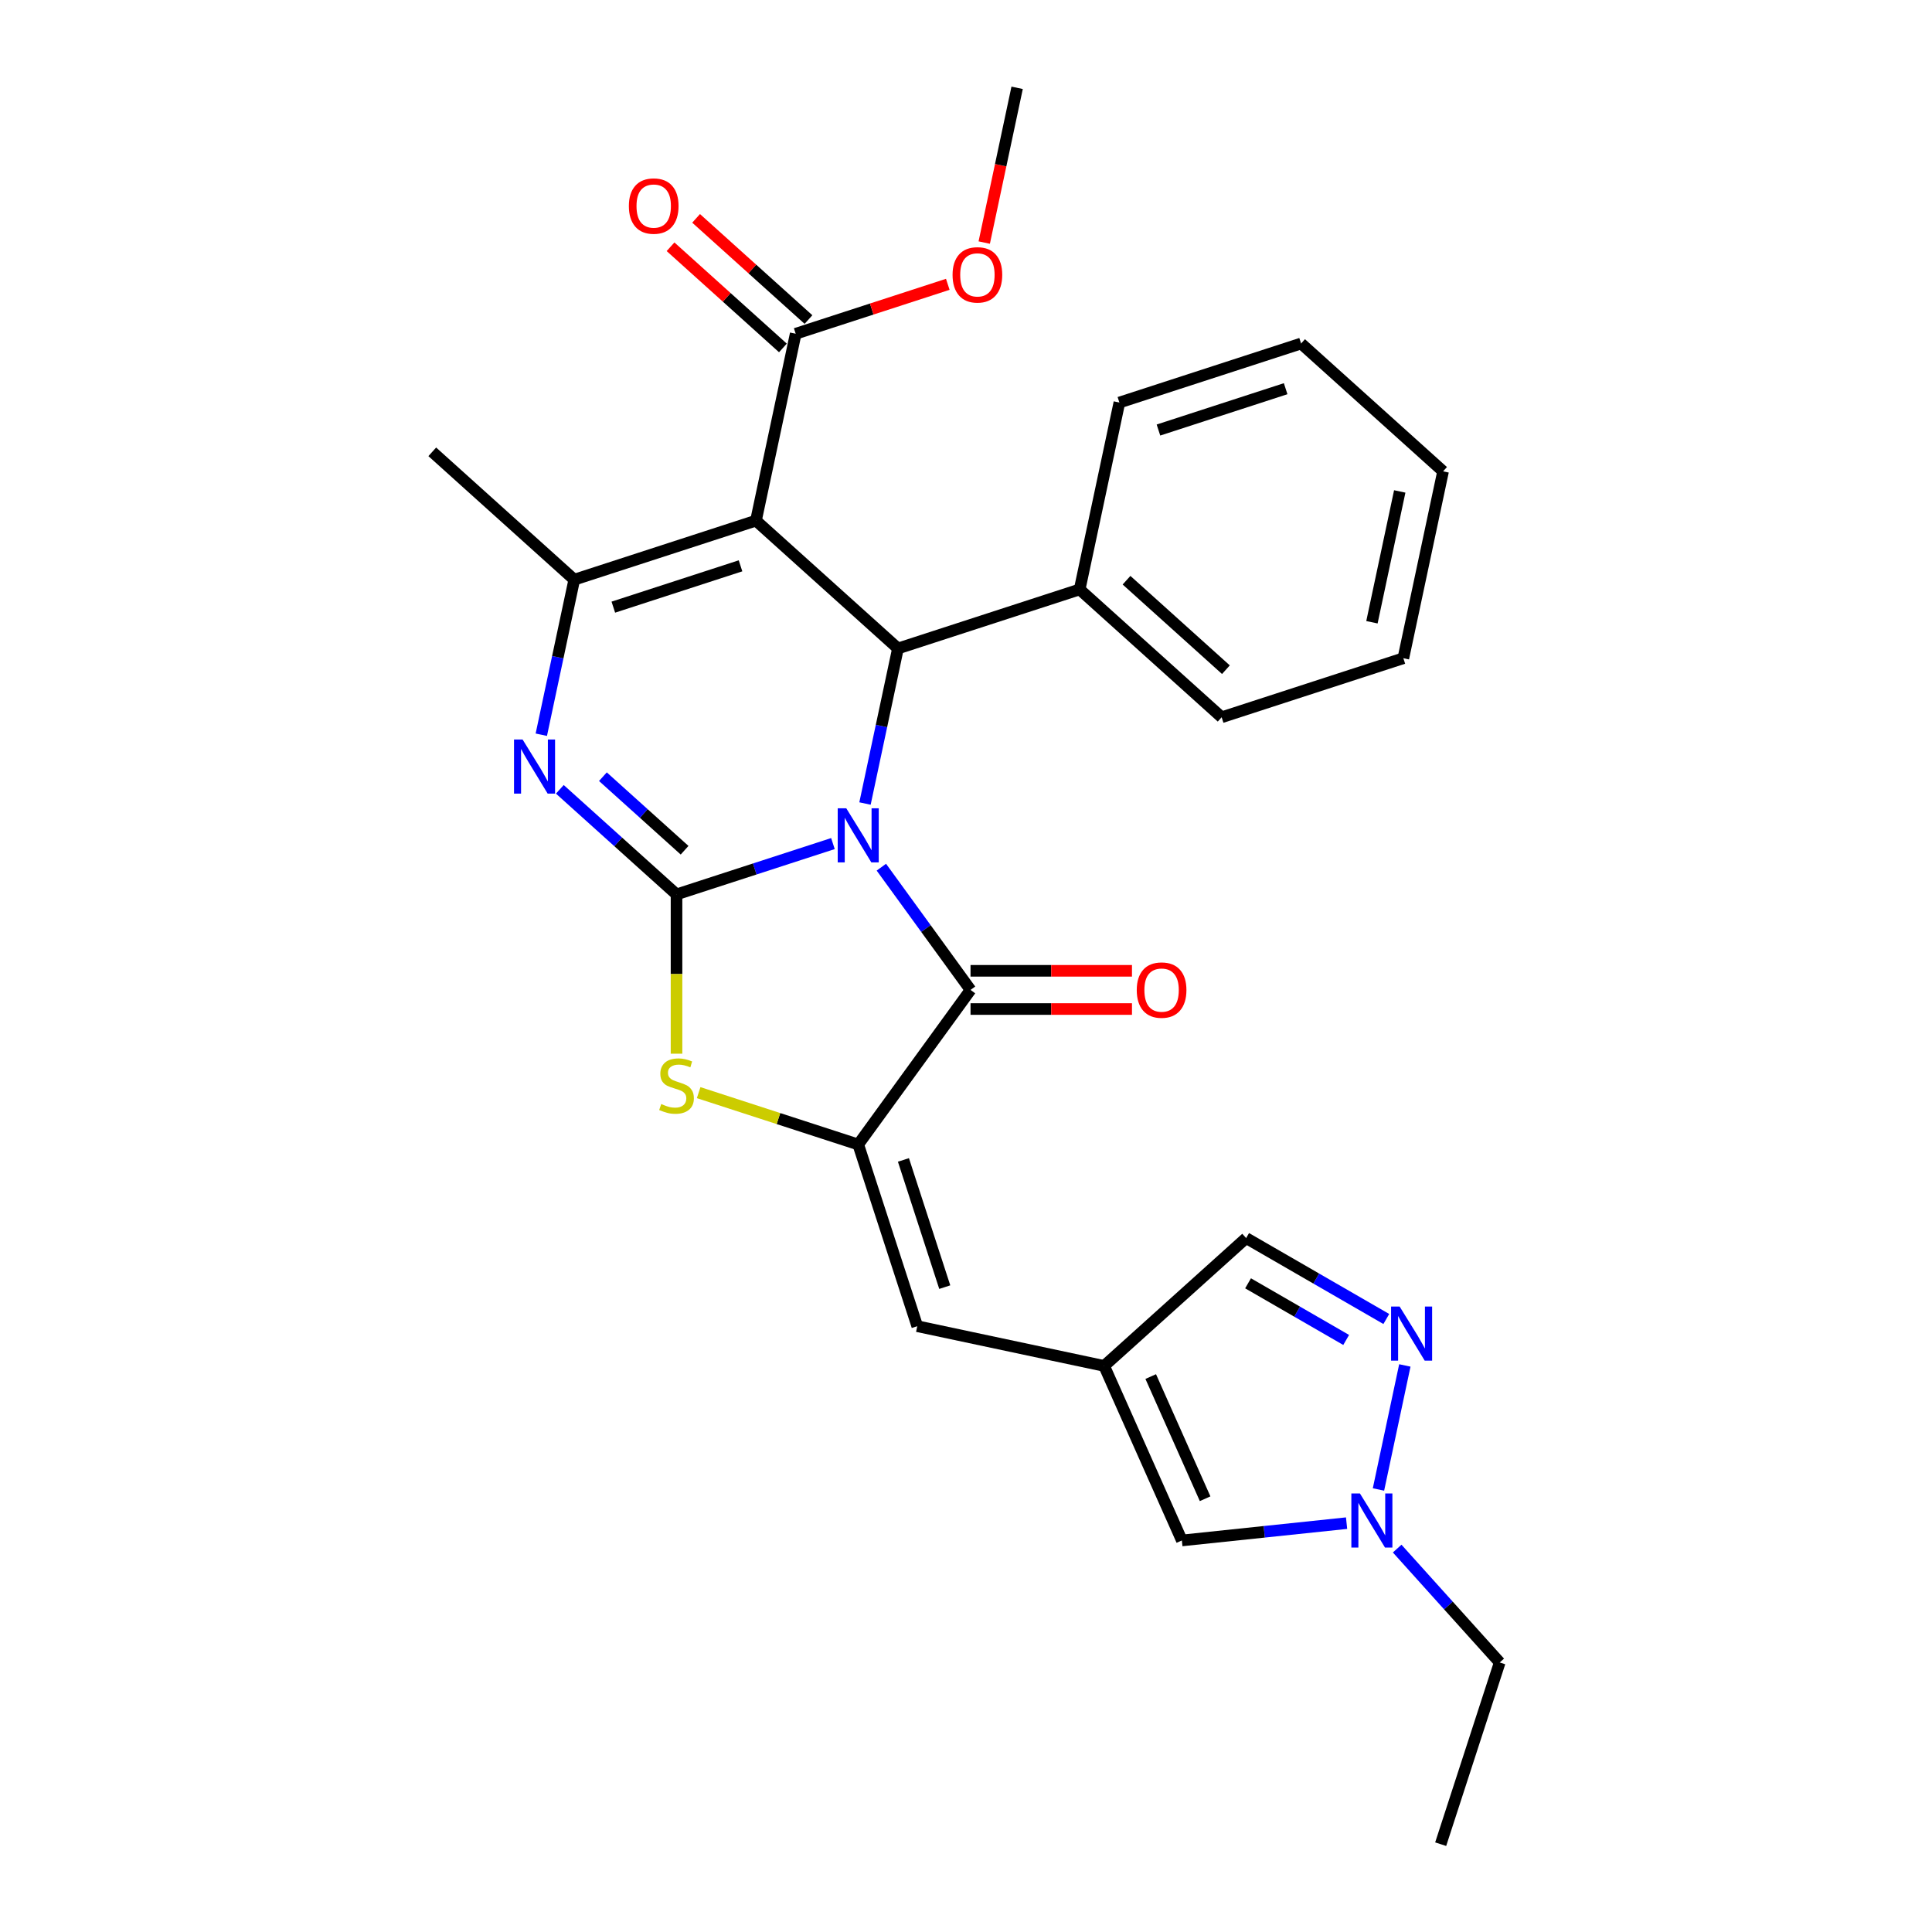<?xml version='1.0' encoding='iso-8859-1'?>
<svg version='1.1' baseProfile='full'
              xmlns='http://www.w3.org/2000/svg'
                      xmlns:rdkit='http://www.rdkit.org/xml'
                      xmlns:xlink='http://www.w3.org/1999/xlink'
                  xml:space='preserve'
width='1000px' height='1000px' viewBox='0 0 1000 1000'>
<!-- END OF HEADER -->
<rect style='opacity:1.0;fill:#FFFFFF;stroke:none' width='1000' height='1000' x='0' y='0'> </rect>
<path class='bond-0' d='M 431.126,436.631 L 390.647,449.783' style='fill:none;fill-rule:evenodd;stroke:#0000FF;stroke-width:6px;stroke-linecap:butt;stroke-linejoin:miter;stroke-opacity:1' />
<path class='bond-0' d='M 390.647,449.783 L 350.168,462.936' style='fill:none;fill-rule:evenodd;stroke:#000000;stroke-width:6px;stroke-linecap:butt;stroke-linejoin:miter;stroke-opacity:1' />
<path class='bond-2' d='M 456.189,448.852 L 479.268,480.617' style='fill:none;fill-rule:evenodd;stroke:#0000FF;stroke-width:6px;stroke-linecap:butt;stroke-linejoin:miter;stroke-opacity:1' />
<path class='bond-2' d='M 479.268,480.617 L 502.346,512.381' style='fill:none;fill-rule:evenodd;stroke:#000000;stroke-width:6px;stroke-linecap:butt;stroke-linejoin:miter;stroke-opacity:1' />
<path class='bond-4' d='M 447.721,415.901 L 456.251,375.774' style='fill:none;fill-rule:evenodd;stroke:#0000FF;stroke-width:6px;stroke-linecap:butt;stroke-linejoin:miter;stroke-opacity:1' />
<path class='bond-4' d='M 456.251,375.774 L 464.78,335.646' style='fill:none;fill-rule:evenodd;stroke:#000000;stroke-width:6px;stroke-linecap:butt;stroke-linejoin:miter;stroke-opacity:1' />
<path class='bond-3' d='M 350.168,462.936 L 319.969,435.745' style='fill:none;fill-rule:evenodd;stroke:#000000;stroke-width:6px;stroke-linecap:butt;stroke-linejoin:miter;stroke-opacity:1' />
<path class='bond-3' d='M 319.969,435.745 L 289.77,408.554' style='fill:none;fill-rule:evenodd;stroke:#0000FF;stroke-width:6px;stroke-linecap:butt;stroke-linejoin:miter;stroke-opacity:1' />
<path class='bond-3' d='M 354.343,440.08 L 333.203,421.046' style='fill:none;fill-rule:evenodd;stroke:#000000;stroke-width:6px;stroke-linecap:butt;stroke-linejoin:miter;stroke-opacity:1' />
<path class='bond-3' d='M 333.203,421.046 L 312.064,402.013' style='fill:none;fill-rule:evenodd;stroke:#0000FF;stroke-width:6px;stroke-linecap:butt;stroke-linejoin:miter;stroke-opacity:1' />
<path class='bond-7' d='M 350.168,462.936 L 350.168,504.164' style='fill:none;fill-rule:evenodd;stroke:#000000;stroke-width:6px;stroke-linecap:butt;stroke-linejoin:miter;stroke-opacity:1' />
<path class='bond-7' d='M 350.168,504.164 L 350.168,545.391' style='fill:none;fill-rule:evenodd;stroke:#CCCC00;stroke-width:6px;stroke-linecap:butt;stroke-linejoin:miter;stroke-opacity:1' />
<path class='bond-1' d='M 391.289,269.475 L 464.78,335.646' style='fill:none;fill-rule:evenodd;stroke:#000000;stroke-width:6px;stroke-linecap:butt;stroke-linejoin:miter;stroke-opacity:1' />
<path class='bond-6' d='M 391.289,269.475 L 297.238,300.034' style='fill:none;fill-rule:evenodd;stroke:#000000;stroke-width:6px;stroke-linecap:butt;stroke-linejoin:miter;stroke-opacity:1' />
<path class='bond-6' d='M 383.293,292.869 L 317.457,314.26' style='fill:none;fill-rule:evenodd;stroke:#000000;stroke-width:6px;stroke-linecap:butt;stroke-linejoin:miter;stroke-opacity:1' />
<path class='bond-11' d='M 391.289,269.475 L 411.85,172.744' style='fill:none;fill-rule:evenodd;stroke:#000000;stroke-width:6px;stroke-linecap:butt;stroke-linejoin:miter;stroke-opacity:1' />
<path class='bond-5' d='M 502.346,512.381 L 444.219,592.386' style='fill:none;fill-rule:evenodd;stroke:#000000;stroke-width:6px;stroke-linecap:butt;stroke-linejoin:miter;stroke-opacity:1' />
<path class='bond-15' d='M 502.346,522.271 L 544.128,522.271' style='fill:none;fill-rule:evenodd;stroke:#000000;stroke-width:6px;stroke-linecap:butt;stroke-linejoin:miter;stroke-opacity:1' />
<path class='bond-15' d='M 544.128,522.271 L 585.91,522.271' style='fill:none;fill-rule:evenodd;stroke:#FF0000;stroke-width:6px;stroke-linecap:butt;stroke-linejoin:miter;stroke-opacity:1' />
<path class='bond-15' d='M 502.346,502.492 L 544.128,502.492' style='fill:none;fill-rule:evenodd;stroke:#000000;stroke-width:6px;stroke-linecap:butt;stroke-linejoin:miter;stroke-opacity:1' />
<path class='bond-15' d='M 544.128,502.492 L 585.91,502.492' style='fill:none;fill-rule:evenodd;stroke:#FF0000;stroke-width:6px;stroke-linecap:butt;stroke-linejoin:miter;stroke-opacity:1' />
<path class='bond-29' d='M 280.179,380.289 L 288.708,340.161' style='fill:none;fill-rule:evenodd;stroke:#0000FF;stroke-width:6px;stroke-linecap:butt;stroke-linejoin:miter;stroke-opacity:1' />
<path class='bond-29' d='M 288.708,340.161 L 297.238,300.034' style='fill:none;fill-rule:evenodd;stroke:#000000;stroke-width:6px;stroke-linecap:butt;stroke-linejoin:miter;stroke-opacity:1' />
<path class='bond-16' d='M 464.78,335.646 L 558.831,305.087' style='fill:none;fill-rule:evenodd;stroke:#000000;stroke-width:6px;stroke-linecap:butt;stroke-linejoin:miter;stroke-opacity:1' />
<path class='bond-9' d='M 444.219,592.386 L 474.778,686.438' style='fill:none;fill-rule:evenodd;stroke:#000000;stroke-width:6px;stroke-linecap:butt;stroke-linejoin:miter;stroke-opacity:1' />
<path class='bond-9' d='M 467.613,600.382 L 489.005,666.218' style='fill:none;fill-rule:evenodd;stroke:#000000;stroke-width:6px;stroke-linecap:butt;stroke-linejoin:miter;stroke-opacity:1' />
<path class='bond-28' d='M 444.219,592.386 L 402.919,578.967' style='fill:none;fill-rule:evenodd;stroke:#000000;stroke-width:6px;stroke-linecap:butt;stroke-linejoin:miter;stroke-opacity:1' />
<path class='bond-28' d='M 402.919,578.967 L 361.62,565.548' style='fill:none;fill-rule:evenodd;stroke:#CCCC00;stroke-width:6px;stroke-linecap:butt;stroke-linejoin:miter;stroke-opacity:1' />
<path class='bond-19' d='M 297.238,300.034 L 223.747,233.863' style='fill:none;fill-rule:evenodd;stroke:#000000;stroke-width:6px;stroke-linecap:butt;stroke-linejoin:miter;stroke-opacity:1' />
<path class='bond-8' d='M 571.509,706.998 L 474.778,686.438' style='fill:none;fill-rule:evenodd;stroke:#000000;stroke-width:6px;stroke-linecap:butt;stroke-linejoin:miter;stroke-opacity:1' />
<path class='bond-13' d='M 571.509,706.998 L 611.732,797.34' style='fill:none;fill-rule:evenodd;stroke:#000000;stroke-width:6px;stroke-linecap:butt;stroke-linejoin:miter;stroke-opacity:1' />
<path class='bond-13' d='M 595.611,712.505 L 623.767,775.744' style='fill:none;fill-rule:evenodd;stroke:#000000;stroke-width:6px;stroke-linecap:butt;stroke-linejoin:miter;stroke-opacity:1' />
<path class='bond-14' d='M 571.509,706.998 L 645,640.827' style='fill:none;fill-rule:evenodd;stroke:#000000;stroke-width:6px;stroke-linecap:butt;stroke-linejoin:miter;stroke-opacity:1' />
<path class='bond-10' d='M 717.549,682.713 L 681.274,661.77' style='fill:none;fill-rule:evenodd;stroke:#0000FF;stroke-width:6px;stroke-linecap:butt;stroke-linejoin:miter;stroke-opacity:1' />
<path class='bond-10' d='M 681.274,661.77 L 645,640.827' style='fill:none;fill-rule:evenodd;stroke:#000000;stroke-width:6px;stroke-linecap:butt;stroke-linejoin:miter;stroke-opacity:1' />
<path class='bond-10' d='M 696.777,693.559 L 671.385,678.899' style='fill:none;fill-rule:evenodd;stroke:#0000FF;stroke-width:6px;stroke-linecap:butt;stroke-linejoin:miter;stroke-opacity:1' />
<path class='bond-10' d='M 671.385,678.899 L 645.993,664.239' style='fill:none;fill-rule:evenodd;stroke:#000000;stroke-width:6px;stroke-linecap:butt;stroke-linejoin:miter;stroke-opacity:1' />
<path class='bond-31' d='M 727.14,706.748 L 713.494,770.949' style='fill:none;fill-rule:evenodd;stroke:#0000FF;stroke-width:6px;stroke-linecap:butt;stroke-linejoin:miter;stroke-opacity:1' />
<path class='bond-17' d='M 418.467,165.395 L 389.386,139.21' style='fill:none;fill-rule:evenodd;stroke:#000000;stroke-width:6px;stroke-linecap:butt;stroke-linejoin:miter;stroke-opacity:1' />
<path class='bond-17' d='M 389.386,139.21 L 360.305,113.025' style='fill:none;fill-rule:evenodd;stroke:#FF0000;stroke-width:6px;stroke-linecap:butt;stroke-linejoin:miter;stroke-opacity:1' />
<path class='bond-17' d='M 405.233,180.093 L 376.152,153.908' style='fill:none;fill-rule:evenodd;stroke:#000000;stroke-width:6px;stroke-linecap:butt;stroke-linejoin:miter;stroke-opacity:1' />
<path class='bond-17' d='M 376.152,153.908 L 347.07,127.723' style='fill:none;fill-rule:evenodd;stroke:#FF0000;stroke-width:6px;stroke-linecap:butt;stroke-linejoin:miter;stroke-opacity:1' />
<path class='bond-18' d='M 411.85,172.744 L 451.212,159.955' style='fill:none;fill-rule:evenodd;stroke:#000000;stroke-width:6px;stroke-linecap:butt;stroke-linejoin:miter;stroke-opacity:1' />
<path class='bond-18' d='M 451.212,159.955 L 490.573,147.165' style='fill:none;fill-rule:evenodd;stroke:#FF0000;stroke-width:6px;stroke-linecap:butt;stroke-linejoin:miter;stroke-opacity:1' />
<path class='bond-12' d='M 696.988,788.379 L 654.36,792.86' style='fill:none;fill-rule:evenodd;stroke:#0000FF;stroke-width:6px;stroke-linecap:butt;stroke-linejoin:miter;stroke-opacity:1' />
<path class='bond-12' d='M 654.36,792.86 L 611.732,797.34' style='fill:none;fill-rule:evenodd;stroke:#000000;stroke-width:6px;stroke-linecap:butt;stroke-linejoin:miter;stroke-opacity:1' />
<path class='bond-20' d='M 723.175,801.545 L 749.714,831.019' style='fill:none;fill-rule:evenodd;stroke:#0000FF;stroke-width:6px;stroke-linecap:butt;stroke-linejoin:miter;stroke-opacity:1' />
<path class='bond-20' d='M 749.714,831.019 L 776.253,860.494' style='fill:none;fill-rule:evenodd;stroke:#000000;stroke-width:6px;stroke-linecap:butt;stroke-linejoin:miter;stroke-opacity:1' />
<path class='bond-21' d='M 558.831,305.087 L 632.322,371.258' style='fill:none;fill-rule:evenodd;stroke:#000000;stroke-width:6px;stroke-linecap:butt;stroke-linejoin:miter;stroke-opacity:1' />
<path class='bond-21' d='M 583.089,300.314 L 634.533,346.634' style='fill:none;fill-rule:evenodd;stroke:#000000;stroke-width:6px;stroke-linecap:butt;stroke-linejoin:miter;stroke-opacity:1' />
<path class='bond-22' d='M 558.831,305.087 L 579.392,208.356' style='fill:none;fill-rule:evenodd;stroke:#000000;stroke-width:6px;stroke-linecap:butt;stroke-linejoin:miter;stroke-opacity:1' />
<path class='bond-23' d='M 509.437,125.551 L 517.95,85.503' style='fill:none;fill-rule:evenodd;stroke:#FF0000;stroke-width:6px;stroke-linecap:butt;stroke-linejoin:miter;stroke-opacity:1' />
<path class='bond-23' d='M 517.95,85.503 L 526.462,45.455' style='fill:none;fill-rule:evenodd;stroke:#000000;stroke-width:6px;stroke-linecap:butt;stroke-linejoin:miter;stroke-opacity:1' />
<path class='bond-24' d='M 776.253,860.494 L 745.694,954.545' style='fill:none;fill-rule:evenodd;stroke:#000000;stroke-width:6px;stroke-linecap:butt;stroke-linejoin:miter;stroke-opacity:1' />
<path class='bond-26' d='M 632.322,371.258 L 726.374,340.699' style='fill:none;fill-rule:evenodd;stroke:#000000;stroke-width:6px;stroke-linecap:butt;stroke-linejoin:miter;stroke-opacity:1' />
<path class='bond-25' d='M 579.392,208.356 L 673.444,177.797' style='fill:none;fill-rule:evenodd;stroke:#000000;stroke-width:6px;stroke-linecap:butt;stroke-linejoin:miter;stroke-opacity:1' />
<path class='bond-25' d='M 599.612,222.583 L 665.448,201.191' style='fill:none;fill-rule:evenodd;stroke:#000000;stroke-width:6px;stroke-linecap:butt;stroke-linejoin:miter;stroke-opacity:1' />
<path class='bond-27' d='M 673.444,177.797 L 746.934,243.969' style='fill:none;fill-rule:evenodd;stroke:#000000;stroke-width:6px;stroke-linecap:butt;stroke-linejoin:miter;stroke-opacity:1' />
<path class='bond-30' d='M 726.374,340.699 L 746.934,243.969' style='fill:none;fill-rule:evenodd;stroke:#000000;stroke-width:6px;stroke-linecap:butt;stroke-linejoin:miter;stroke-opacity:1' />
<path class='bond-30' d='M 710.112,322.077 L 724.504,254.366' style='fill:none;fill-rule:evenodd;stroke:#000000;stroke-width:6px;stroke-linecap:butt;stroke-linejoin:miter;stroke-opacity:1' />
<path  class='atom-0' d='M 438.029 418.373
L 447.206 433.207
Q 448.116 434.671, 449.579 437.321
Q 451.043 439.971, 451.122 440.13
L 451.122 418.373
L 454.84 418.373
L 454.84 446.38
L 451.003 446.38
L 441.154 430.161
Q 440.007 428.263, 438.78 426.087
Q 437.594 423.911, 437.238 423.239
L 437.238 446.38
L 433.598 446.38
L 433.598 418.373
L 438.029 418.373
' fill='#0000FF'/>
<path  class='atom-4' d='M 270.487 382.761
L 279.664 397.595
Q 280.573 399.059, 282.037 401.709
Q 283.501 404.359, 283.58 404.517
L 283.58 382.761
L 287.298 382.761
L 287.298 410.767
L 283.461 410.767
L 273.612 394.549
Q 272.464 392.65, 271.238 390.475
Q 270.051 388.299, 269.695 387.627
L 269.695 410.767
L 266.056 410.767
L 266.056 382.761
L 270.487 382.761
' fill='#0000FF'/>
<path  class='atom-8' d='M 342.257 571.439
Q 342.573 571.558, 343.878 572.112
Q 345.184 572.666, 346.608 573.022
Q 348.071 573.338, 349.495 573.338
Q 352.146 573.338, 353.688 572.072
Q 355.231 570.767, 355.231 568.512
Q 355.231 566.97, 354.44 566.02
Q 353.688 565.071, 352.502 564.557
Q 351.315 564.042, 349.337 563.449
Q 346.845 562.697, 345.342 561.985
Q 343.878 561.273, 342.81 559.77
Q 341.782 558.267, 341.782 555.735
Q 341.782 552.215, 344.155 550.039
Q 346.568 547.864, 351.315 547.864
Q 354.559 547.864, 358.237 549.406
L 357.328 552.452
Q 353.965 551.068, 351.434 551.068
Q 348.704 551.068, 347.201 552.215
Q 345.698 553.322, 345.738 555.261
Q 345.738 556.764, 346.489 557.674
Q 347.28 558.584, 348.388 559.098
Q 349.535 559.612, 351.434 560.205
Q 353.965 560.996, 355.468 561.788
Q 356.972 562.579, 358.04 564.201
Q 359.147 565.783, 359.147 568.512
Q 359.147 572.389, 356.536 574.485
Q 353.965 576.542, 349.654 576.542
Q 347.162 576.542, 345.263 575.988
Q 343.404 575.474, 341.189 574.564
L 342.257 571.439
' fill='#CCCC00'/>
<path  class='atom-11' d='M 724.452 676.27
L 733.629 691.104
Q 734.539 692.567, 736.002 695.217
Q 737.466 697.868, 737.545 698.026
L 737.545 676.27
L 741.263 676.27
L 741.263 704.276
L 737.426 704.276
L 727.577 688.058
Q 726.429 686.159, 725.203 683.983
Q 724.016 681.808, 723.66 681.135
L 723.66 704.276
L 720.021 704.276
L 720.021 676.27
L 724.452 676.27
' fill='#0000FF'/>
<path  class='atom-13' d='M 703.891 773
L 713.068 787.834
Q 713.978 789.298, 715.441 791.948
Q 716.905 794.598, 716.984 794.756
L 716.984 773
L 720.702 773
L 720.702 801.006
L 716.865 801.006
L 707.016 784.788
Q 705.869 782.889, 704.642 780.714
Q 703.456 778.538, 703.1 777.866
L 703.1 801.006
L 699.461 801.006
L 699.461 773
L 703.891 773
' fill='#0000FF'/>
<path  class='atom-16' d='M 588.382 512.461
Q 588.382 505.736, 591.705 501.978
Q 595.027 498.22, 601.238 498.22
Q 607.448 498.22, 610.771 501.978
Q 614.094 505.736, 614.094 512.461
Q 614.094 519.264, 610.731 523.141
Q 607.369 526.978, 601.238 526.978
Q 595.067 526.978, 591.705 523.141
Q 588.382 519.304, 588.382 512.461
M 601.238 523.813
Q 605.51 523.813, 607.804 520.965
Q 610.138 518.078, 610.138 512.461
Q 610.138 506.962, 607.804 504.193
Q 605.51 501.385, 601.238 501.385
Q 596.966 501.385, 594.632 504.154
Q 592.338 506.923, 592.338 512.461
Q 592.338 518.117, 594.632 520.965
Q 596.966 523.813, 601.238 523.813
' fill='#FF0000'/>
<path  class='atom-18' d='M 325.503 106.652
Q 325.503 99.927, 328.826 96.169
Q 332.149 92.412, 338.359 92.412
Q 344.57 92.412, 347.892 96.169
Q 351.215 99.927, 351.215 106.652
Q 351.215 113.456, 347.853 117.332
Q 344.491 121.169, 338.359 121.169
Q 332.188 121.169, 328.826 117.332
Q 325.503 113.495, 325.503 106.652
M 338.359 118.005
Q 342.631 118.005, 344.926 115.157
Q 347.26 112.269, 347.26 106.652
Q 347.26 101.154, 344.926 98.385
Q 342.631 95.576, 338.359 95.576
Q 334.087 95.576, 331.753 98.345
Q 329.459 101.114, 329.459 106.652
Q 329.459 112.309, 331.753 115.157
Q 334.087 118.005, 338.359 118.005
' fill='#FF0000'/>
<path  class='atom-19' d='M 493.045 142.264
Q 493.045 135.54, 496.368 131.782
Q 499.691 128.024, 505.901 128.024
Q 512.112 128.024, 515.435 131.782
Q 518.757 135.54, 518.757 142.264
Q 518.757 149.068, 515.395 152.944
Q 512.033 156.781, 505.901 156.781
Q 499.731 156.781, 496.368 152.944
Q 493.045 149.107, 493.045 142.264
M 505.901 153.617
Q 510.174 153.617, 512.468 150.769
Q 514.802 147.881, 514.802 142.264
Q 514.802 136.766, 512.468 133.997
Q 510.174 131.188, 505.901 131.188
Q 501.629 131.188, 499.295 133.957
Q 497.001 136.726, 497.001 142.264
Q 497.001 147.921, 499.295 150.769
Q 501.629 153.617, 505.901 153.617
' fill='#FF0000'/>
</svg>
